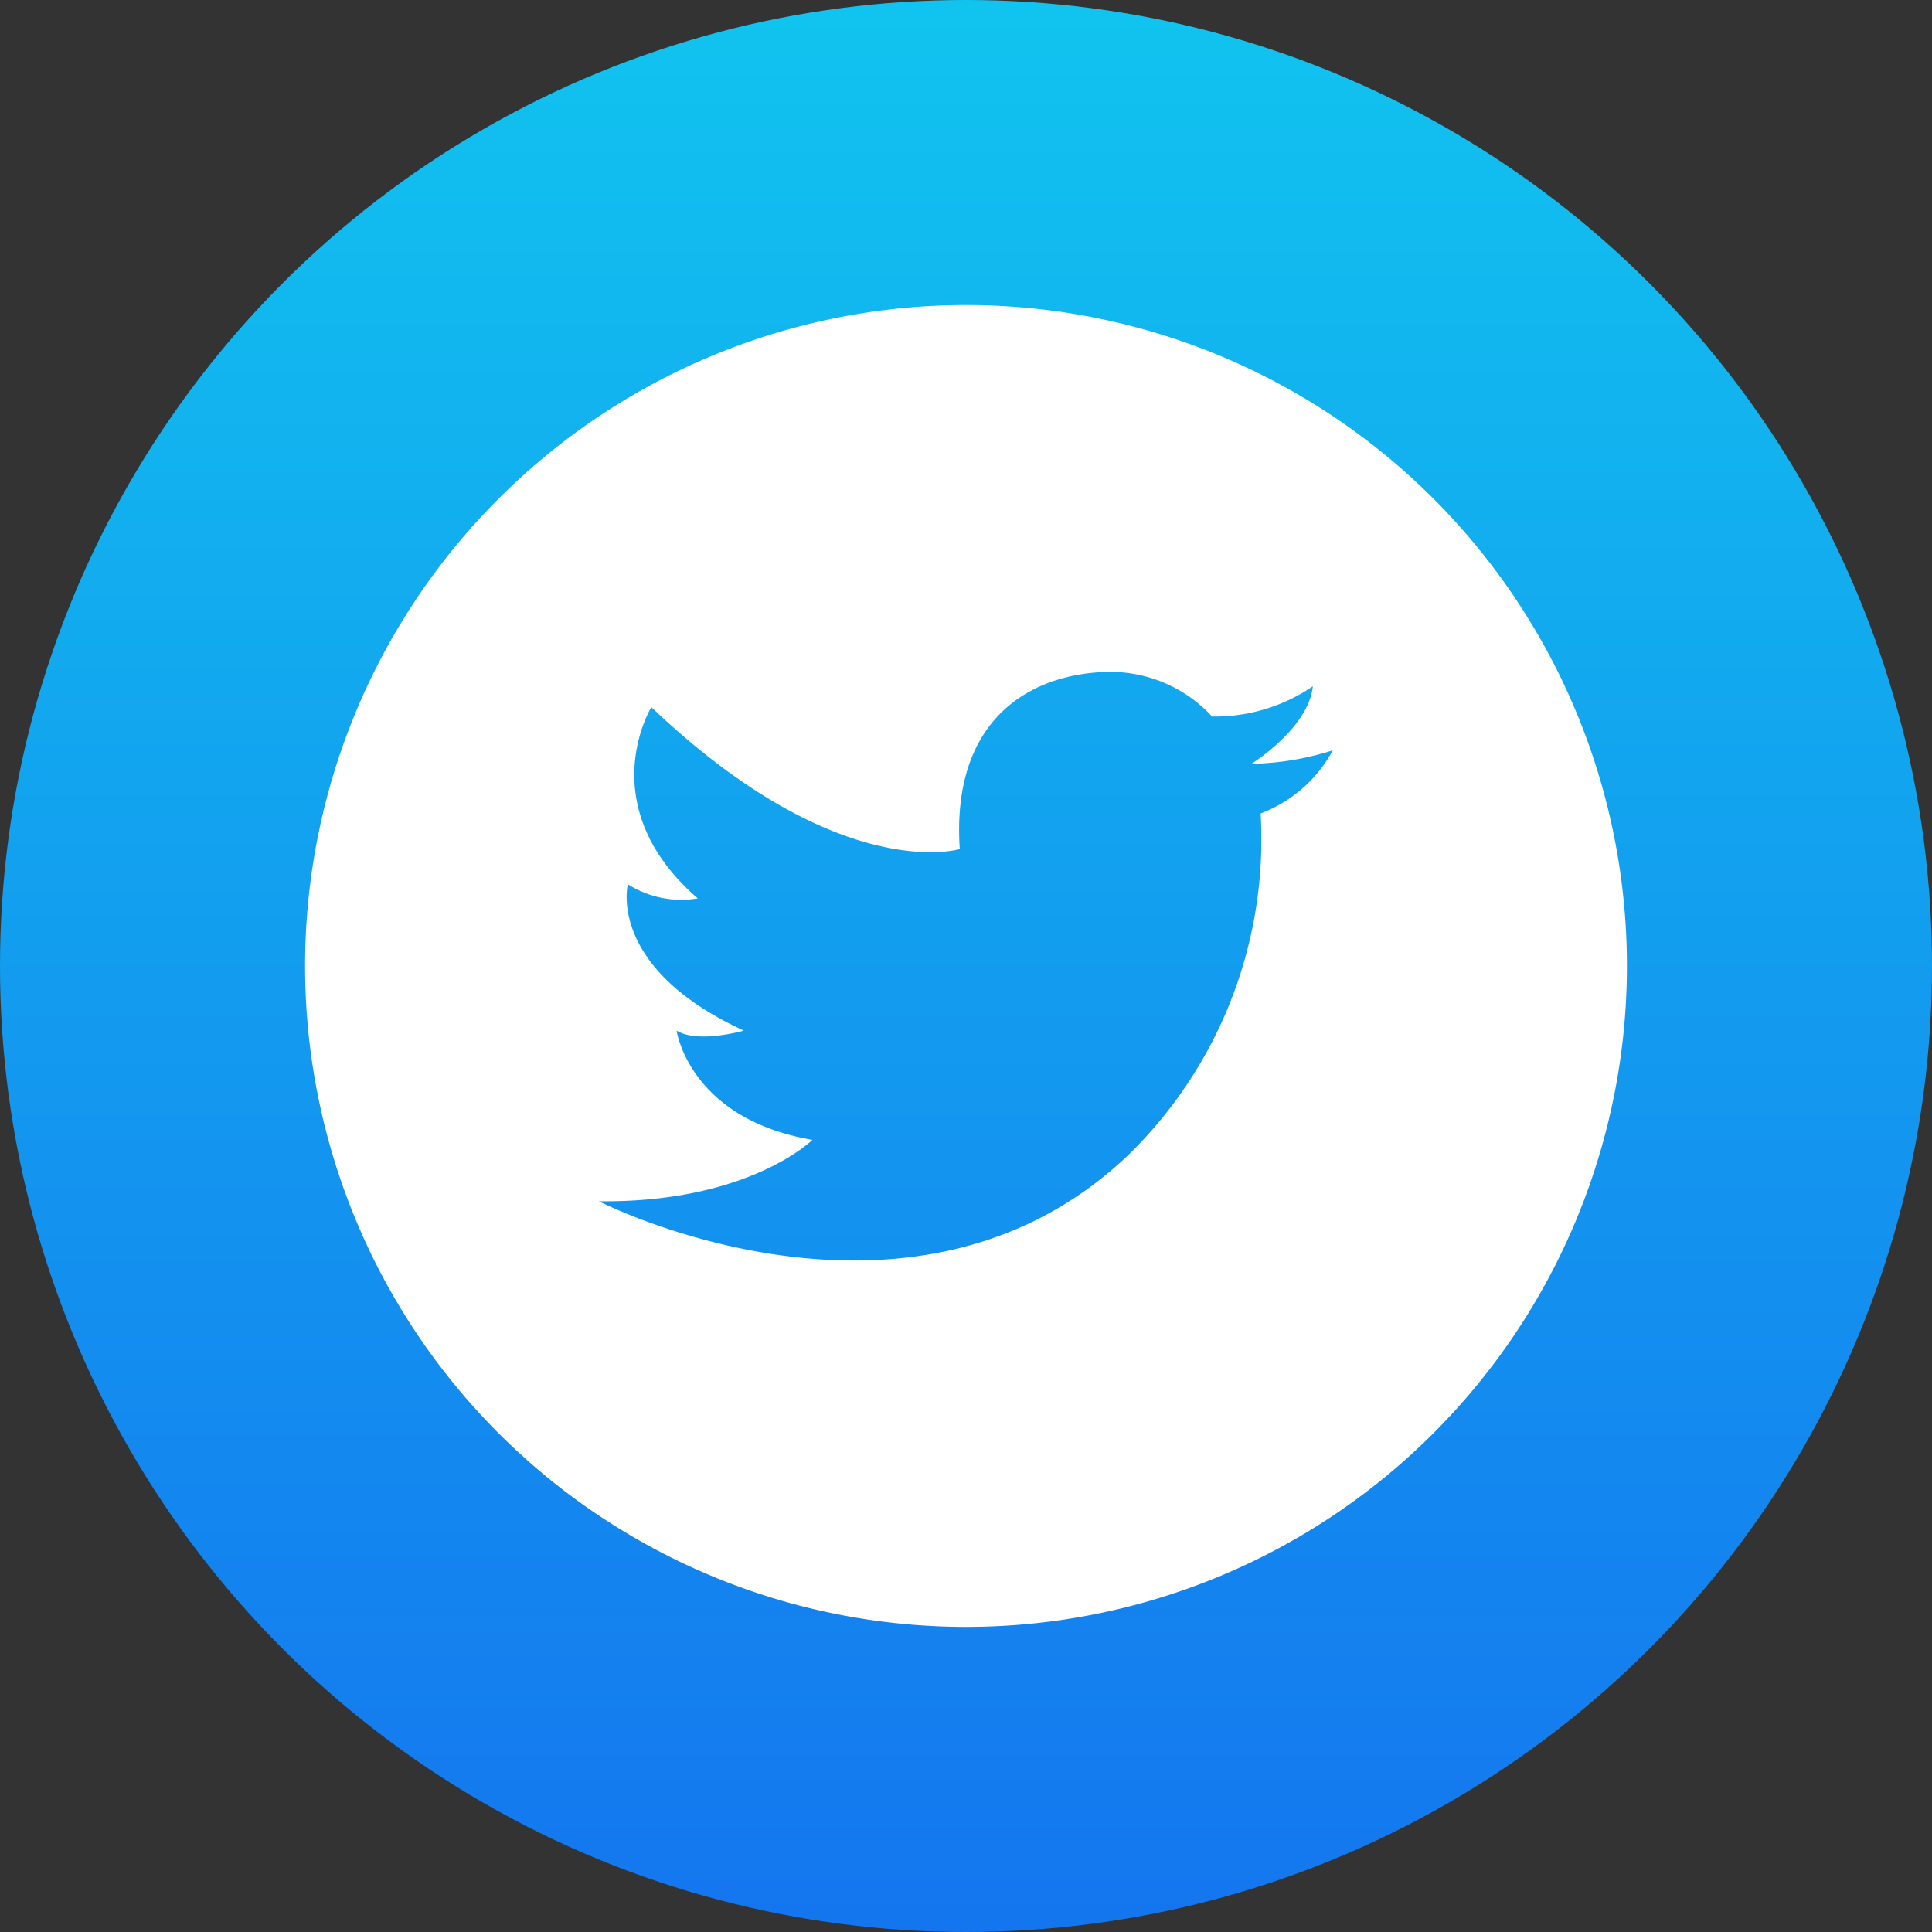 <?xml version="1.0" encoding="utf-8"?>
<svg xmlns="http://www.w3.org/2000/svg" xmlns:xlink="http://www.w3.org/1999/xlink" width="78" height="78" viewBox="0 0 78 78">
  <rect x="0" y="0" width="78" height="78" fill="#333333" stroke="none"/>
  <defs>
    <linearGradient id="linear-gradient" x1="0.5" x2="0.5" y2="1" gradientUnits="objectBoundingBox">
      <stop offset="0" stop-color="#11c4ef"/>
      <stop offset="1" stop-color="#1475ef"/>
    </linearGradient>
  </defs>
  <g id="Group_26387" data-name="Group 26387" transform="translate(-792 -12647)">
    <circle id="Ellipse_526" data-name="Ellipse 526" cx="39" cy="39" r="39" transform="translate(792 12647)" fill="url(#linear-gradient)"/>
    <path id="twitter_1_" data-name="twitter (1)" d="M57.683,31A26.683,26.683,0,1,0,84.366,57.683,26.678,26.678,0,0,0,57.683,31ZM69.578,51.528a17.8,17.8,0,0,1-5.372,13.816c-8.74,8.29-21.346,1.838-21.346,1.838,6.06.071,8.622-2.479,8.622-2.479C46.5,63.85,46,60.292,46,60.292c.854.534,2.716,0,2.716,0-5.55-2.55-4.684-5.906-4.684-5.906a4.027,4.027,0,0,0,2.822.569c-4.317-3.747-1.874-7.72-1.874-7.72,7.578,7.21,12.452,5.728,12.452,5.728-.344-5.076,2.656-7.044,5.894-7.151a5.6,5.6,0,0,1,4.293,1.8,7.022,7.022,0,0,0,4.068-1.221c-.178,1.7-2.479,3.131-2.479,3.131a11.481,11.481,0,0,0,3.285-.546,5.536,5.536,0,0,1-2.917,2.55Z" transform="translate(773.317 12628.316)" fill="#fff"/>
  </g>
</svg>